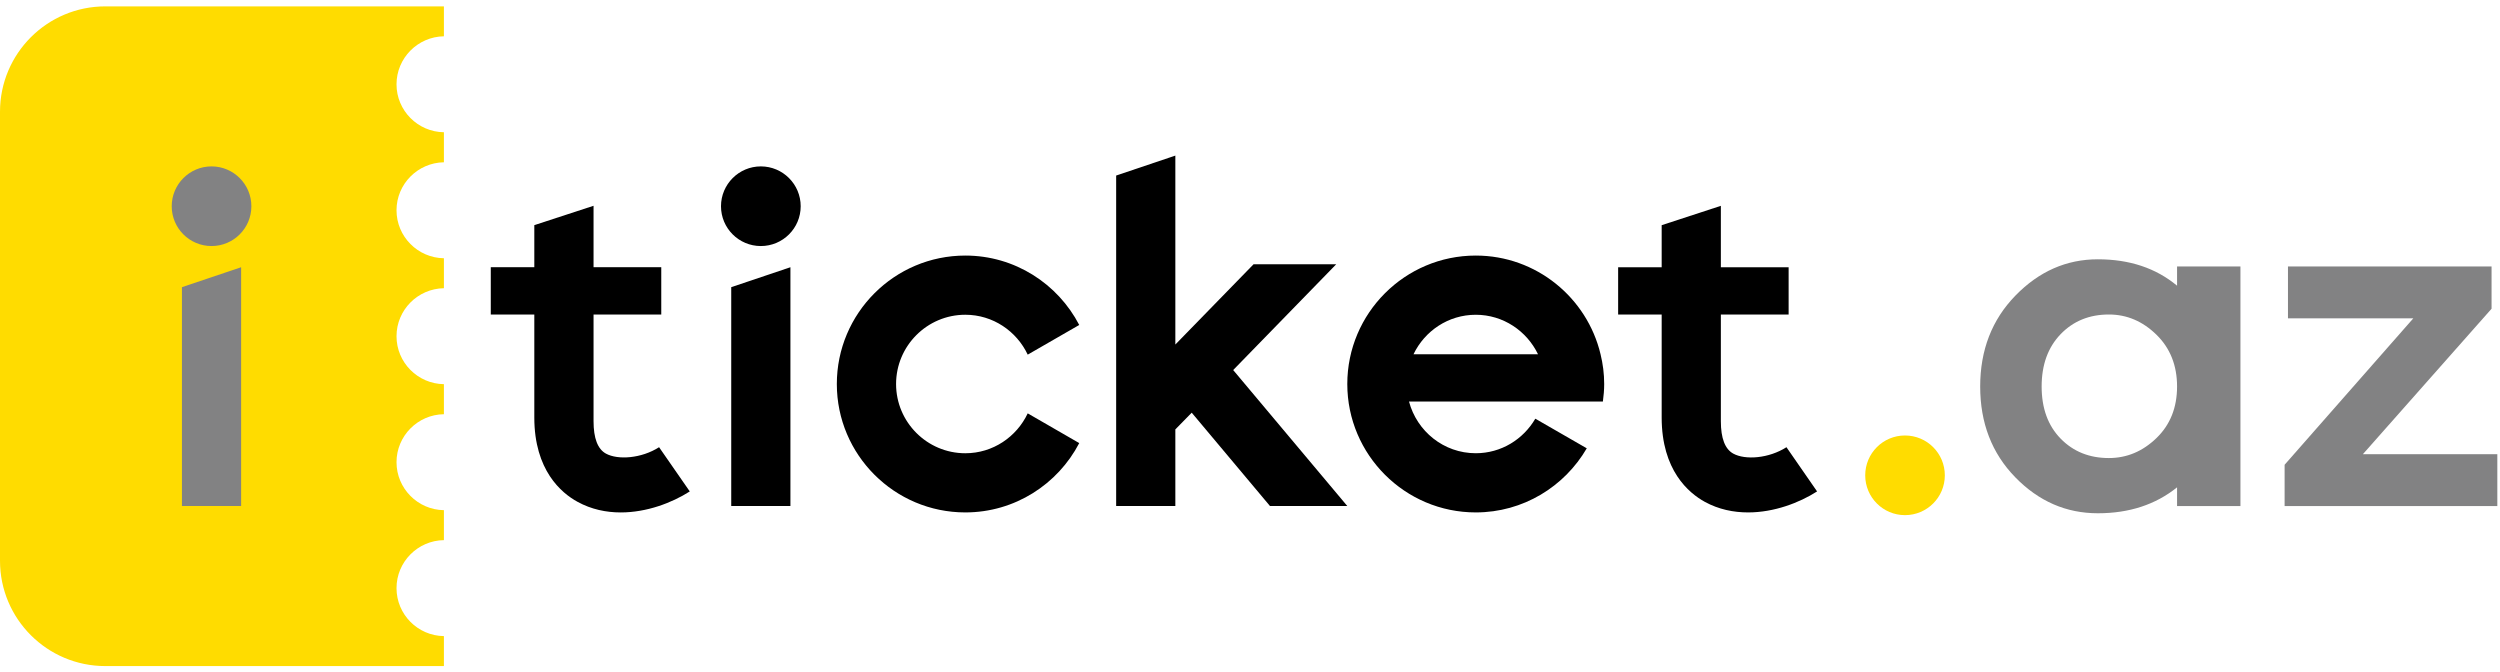 <svg viewBox="0 0 160 43" fill="none" xmlns="http://www.w3.org/2000/svg"><path d="M28.41 40.711V42.629H6.743C3.019 42.629 0 39.611 0 35.887V7.154C0 3.426 3.019 0.408 6.743 0.408H28.41V2.323C26.736 2.349 25.377 3.716 25.377 5.397C25.377 7.075 26.736 8.442 28.41 8.464V10.386C26.736 10.413 25.377 11.775 25.377 13.457C25.377 15.139 26.736 16.505 28.41 16.528V18.446C26.736 18.473 25.377 19.835 25.377 21.52C25.377 23.199 26.736 24.565 28.41 24.587V26.51C26.736 26.532 25.377 27.898 25.377 29.58C25.377 31.258 26.736 32.629 28.41 32.651V34.569C26.736 34.592 25.377 35.958 25.377 37.641C25.377 39.322 26.736 40.689 28.41 40.711" fill="#FFDC00"></path> <path d="M124.469 30.421C124.469 31.828 123.327 32.969 121.919 32.969C120.512 32.969 119.374 31.828 119.374 30.421C119.374 29.012 120.512 27.871 121.919 27.871C123.327 27.871 124.469 29.012 124.469 30.421Z" fill="#FFDC00"></path> <path d="M11.644 32.385H15.432V17.103L11.644 18.379V32.385Z" fill="#828283"></path> <path d="M13.539 10.649C12.131 10.649 10.99 11.795 10.99 13.199C10.99 14.606 12.131 15.747 13.539 15.747C14.947 15.747 16.088 14.606 16.088 13.199C16.088 11.795 14.947 10.649 13.539 10.649Z" fill="#828283"></path> <g><path fill="#000" d="M38.78 29.031C38.251 28.741 37.987 28.047 37.987 26.959V20.13H42.321V17.101H37.987V13.17L34.196 14.409V17.101H31.41V20.13H34.196V26.722C34.196 30.101 35.93 31.554 36.962 32.116C37.845 32.601 38.795 32.796 39.73 32.796C41.386 32.796 43.004 32.181 44.145 31.452L42.181 28.621C41.055 29.342 39.546 29.451 38.78 29.031Z"></path> <path fill="#000" d="M48.694 10.649C47.286 10.649 46.144 11.795 46.144 13.199C46.144 14.606 47.286 15.747 48.694 15.747C50.102 15.747 51.244 14.606 51.244 13.199C51.244 11.795 50.102 10.649 48.694 10.649Z"></path> <path fill="#000" d="M46.799 32.385H50.587V17.103L46.799 18.379V32.385Z"></path> <path fill="#000" d="M61.78 20.144C63.548 20.144 65.065 21.196 65.774 22.697L69.071 20.798C67.701 18.163 64.949 16.356 61.78 16.356C57.244 16.356 53.557 20.043 53.557 24.578C53.557 29.109 57.244 32.795 61.78 32.795C64.949 32.795 67.701 30.989 69.071 28.358L65.774 26.455C65.065 27.957 63.548 29.008 61.78 29.008C59.336 29.008 57.349 27.018 57.349 24.578C57.349 22.134 59.336 20.144 61.78 20.144Z"></path> <path fill="#000" d="M85.517 16.914H80.227L75.222 22.05V9.958L71.434 11.235V32.385H75.222V27.482L76.27 26.412L81.279 32.385H86.227L78.924 23.683L85.517 16.914Z"></path> <path fill="#000" d="M90.465 22.671C91.179 21.184 92.688 20.145 94.449 20.145C96.206 20.145 97.716 21.184 98.432 22.671H90.465ZM94.449 16.356C89.917 16.356 86.227 20.043 86.227 24.578C86.227 29.108 89.917 32.795 94.449 32.795C97.479 32.795 100.126 31.143 101.553 28.692L98.26 26.796C97.493 28.11 96.082 29.007 94.449 29.007C92.395 29.007 90.679 27.596 90.176 25.696H102.585C102.634 25.328 102.668 24.957 102.668 24.578C102.668 23.921 102.585 23.282 102.435 22.671C101.575 19.056 98.324 16.356 94.449 16.356Z"></path> <path fill="#000" d="M114.333 28.621C113.206 29.342 111.697 29.454 110.927 29.03C110.401 28.741 110.135 28.05 110.135 26.961V20.129H114.472V17.103H110.135V13.173L106.347 14.412V17.103H103.561V20.129H106.347V26.721C106.347 30.104 108.078 31.552 109.11 32.119C109.996 32.604 110.946 32.795 111.881 32.795C113.537 32.795 115.155 32.179 116.293 31.451L114.333 28.621Z"></path></g> <path d="M138.01 28.04C138.891 27.19 139.332 26.089 139.332 24.737C139.332 23.385 138.891 22.279 138.01 21.419C137.129 20.558 136.115 20.128 134.968 20.128C133.718 20.128 132.688 20.548 131.879 21.388C131.07 22.228 130.665 23.344 130.665 24.737C130.665 26.13 131.07 27.241 131.879 28.07C132.688 28.9 133.718 29.315 134.968 29.315C136.115 29.315 137.129 28.89 138.01 28.04ZM143.388 32.388H139.332V31.189C137.959 32.295 136.269 32.849 134.261 32.849C132.233 32.849 130.47 32.08 128.975 30.544C127.479 29.008 126.732 27.072 126.732 24.737C126.732 22.402 127.484 20.461 128.99 18.915C130.496 17.368 132.253 16.595 134.261 16.595C136.289 16.595 137.979 17.158 139.332 18.285V17.055H143.388V32.388Z" fill="#828283"></path> <path d="M159.829 32.388H146.215V29.745L154.451 20.374H146.43V17.055H159.46V19.759L151.224 29.069H159.829V32.388Z" fill="#828283"></path></svg>